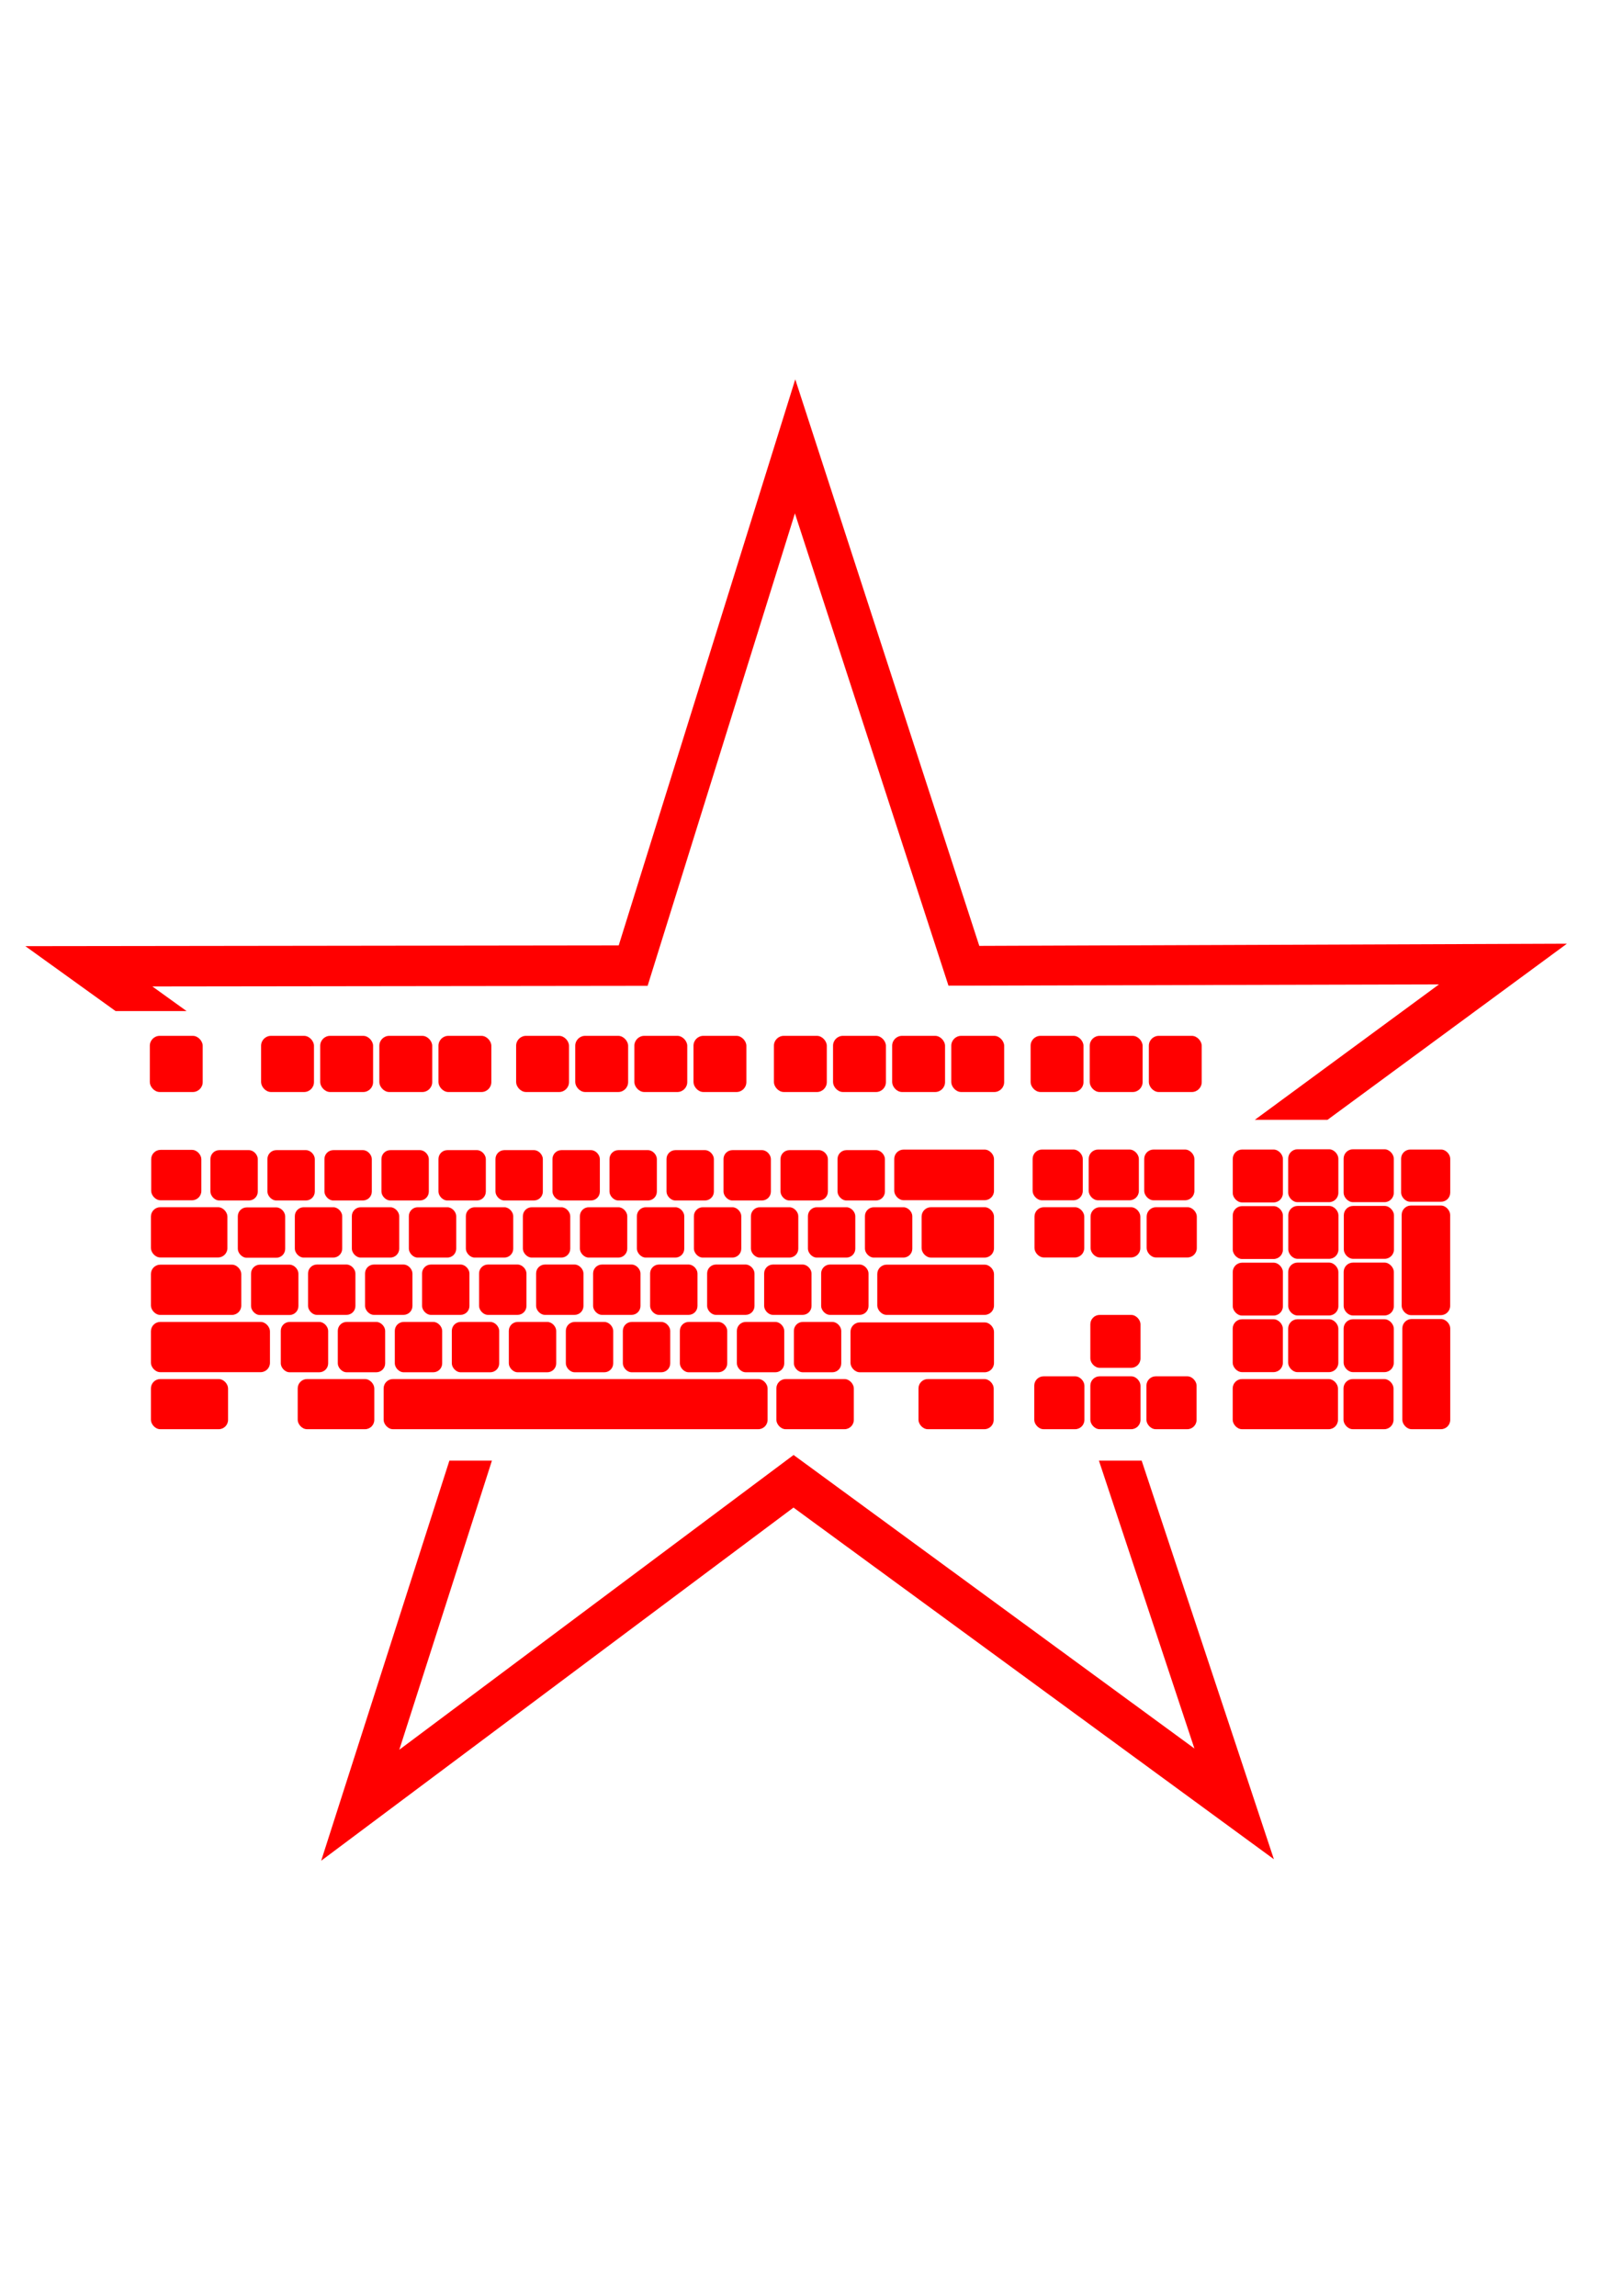 <?xml version="1.0" encoding="UTF-8" standalone="no"?>
<!-- Created with Inkscape (http://www.inkscape.org/) -->
<svg xmlns:dc="http://purl.org/dc/elements/1.1/" xmlns:cc="http://creativecommons.org/ns#" xmlns:rdf="http://www.w3.org/1999/02/22-rdf-syntax-ns#" xmlns:svg="http://www.w3.org/2000/svg" xmlns="http://www.w3.org/2000/svg" xmlns:sodipodi="http://sodipodi.sourceforge.net/DTD/sodipodi-0.dtd" xmlns:inkscape="http://www.inkscape.org/namespaces/inkscape" width="744.094" height="1052.362" id="svg2" sodipodi:version="0.32" inkscape:version="0.46" sodipodi:docname="sterntastatur.svg" inkscape:output_extension="org.inkscape.output.svg.inkscape">
  <defs id="defs4">
    <inkscape:perspective sodipodi:type="inkscape:persp3d" inkscape:vp_x="0 : 526.18109 : 1" inkscape:vp_y="0 : 1000 : 0" inkscape:vp_z="744.09448 : 526.18109 : 1" inkscape:persp3d-origin="372.04724 : 350.78739 : 1" id="perspective10"/>
    <inkscape:perspective id="perspective2447" inkscape:persp3d-origin="372.04724 : 350.78739 : 1" inkscape:vp_z="744.09448 : 526.18109 : 1" inkscape:vp_y="0 : 1000 : 0" inkscape:vp_x="0 : 526.18109 : 1" sodipodi:type="inkscape:persp3d"/>
  </defs>
  <sodipodi:namedview id="base" pagecolor="#ffffff" bordercolor="#666666" borderopacity="1.0" gridtolerance="10000" guidetolerance="10" objecttolerance="10" inkscape:pageopacity="0.0" inkscape:pageshadow="2" inkscape:zoom="0.7" inkscape:cx="309.1226" inkscape:cy="403.26969" inkscape:document-units="px" inkscape:current-layer="layer1" showgrid="false" showguides="true" inkscape:guide-bbox="true" inkscape:window-width="1280" inkscape:window-height="750" inkscape:window-x="0" inkscape:window-y="0">
    <sodipodi:guide orientation="1,0" position="1535.714,674.286" id="guide3559"/>
  </sodipodi:namedview>
  <g inkscape:label="Layer 1" inkscape:groupmode="layer" id="layer1">
    <path style="opacity:1;fill:#ff0000;fill-opacity:1;stroke:none;stroke-width:2;stroke-linecap:round;stroke-linejoin:round;stroke-miterlimit:4;stroke-dasharray:none;stroke-dashoffset:0;stroke-opacity:1" d="M 363.832,666.942 L 183.068,802.047 L 225.536,669.516 L 206.036,669.516 L 147.255,852.922 L 363.786,691.047 L 584.037,852.235 L 523.412,669.516 L 503.818,669.516 L 547.599,801.485 L 363.832,666.942 z M 364.599,173.891 L 283.661,433.36 L 11.63,433.703 L 52.974,463.453 L 85.537,463.453 L 69.849,452.172 L 296.911,451.891 L 364.443,235.328 L 434.849,451.826 L 659.724,451.235 L 575.318,513.297 L 608.63,513.297 L 718.38,432.578 L 448.974,433.576 L 364.599,173.891 z" id="path3555" sodipodi:nodetypes="cccccccccccccccccccccccccc"/>
    <rect style="opacity:1;fill:#ff0000;fill-opacity:1;stroke:none;stroke-width:2;stroke-linecap:round;stroke-linejoin:round;stroke-miterlimit:4;stroke-dasharray:none;stroke-dashoffset:0;stroke-opacity:1" id="rect2461" width="24.244" height="25.759" x="68.69" y="474.807" ry="4.546"/>
    <rect style="opacity:1;fill:#ff0000;fill-opacity:1;stroke:none;stroke-width:2;stroke-linecap:round;stroke-linejoin:round;stroke-miterlimit:4;stroke-dasharray:none;stroke-dashoffset:0;stroke-opacity:1" id="rect3233" width="24.244" height="25.759" x="119.703" y="474.807" ry="4.546"/>
    <rect style="opacity:1;fill:#ff0000;fill-opacity:1;stroke:none;stroke-width:2;stroke-linecap:round;stroke-linejoin:round;stroke-miterlimit:4;stroke-dasharray:none;stroke-dashoffset:0;stroke-opacity:1" id="rect3235" width="24.244" height="25.759" x="146.809" y="474.807" ry="4.546"/>
    <rect style="opacity:1;fill:#ff0000;fill-opacity:1;stroke:none;stroke-width:2;stroke-linecap:round;stroke-linejoin:round;stroke-miterlimit:4;stroke-dasharray:none;stroke-dashoffset:0;stroke-opacity:1" id="rect3237" width="24.244" height="25.759" x="173.915" y="474.807" ry="4.546"/>
    <rect style="opacity:1;fill:#ff0000;fill-opacity:1;stroke:none;stroke-width:2;stroke-linecap:round;stroke-linejoin:round;stroke-miterlimit:4;stroke-dasharray:none;stroke-dashoffset:0;stroke-opacity:1" id="rect3239" width="24.244" height="25.759" x="201.02" y="474.807" ry="4.546"/>
    <rect style="opacity:1;fill:#ff0000;fill-opacity:1;stroke:none;stroke-width:2;stroke-linecap:round;stroke-linejoin:round;stroke-miterlimit:4;stroke-dasharray:none;stroke-dashoffset:0;stroke-opacity:1" id="rect3241" width="24.244" height="25.759" x="236.628" y="474.807" ry="4.546"/>
    <rect style="opacity:1;fill:#ff0000;fill-opacity:1;stroke:none;stroke-width:2;stroke-linecap:round;stroke-linejoin:round;stroke-miterlimit:4;stroke-dasharray:none;stroke-dashoffset:0;stroke-opacity:1" id="rect3243" width="24.244" height="25.759" x="263.734" y="474.807" ry="4.546"/>
    <rect style="opacity:1;fill:#ff0000;fill-opacity:1;stroke:none;stroke-width:2;stroke-linecap:round;stroke-linejoin:round;stroke-miterlimit:4;stroke-dasharray:none;stroke-dashoffset:0;stroke-opacity:1" id="rect3245" width="24.244" height="25.759" x="290.84" y="474.807" ry="4.546"/>
    <rect style="opacity:1;fill:#ff0000;fill-opacity:1;stroke:none;stroke-width:2;stroke-linecap:round;stroke-linejoin:round;stroke-miterlimit:4;stroke-dasharray:none;stroke-dashoffset:0;stroke-opacity:1" id="rect3247" width="24.244" height="25.759" x="317.945" y="474.807" ry="4.546"/>
    <rect style="opacity:1;fill:#ff0000;fill-opacity:1;stroke:none;stroke-width:2;stroke-linecap:round;stroke-linejoin:round;stroke-miterlimit:4;stroke-dasharray:none;stroke-dashoffset:0;stroke-opacity:1" id="rect3249" width="24.244" height="25.759" x="354.816" y="474.807" ry="4.546"/>
    <rect style="opacity:1;fill:#ff0000;fill-opacity:1;stroke:none;stroke-width:2;stroke-linecap:round;stroke-linejoin:round;stroke-miterlimit:4;stroke-dasharray:none;stroke-dashoffset:0;stroke-opacity:1" id="rect3251" width="24.244" height="25.759" x="381.922" y="474.807" ry="4.546"/>
    <rect style="opacity:1;fill:#ff0000;fill-opacity:1;stroke:none;stroke-width:2;stroke-linecap:round;stroke-linejoin:round;stroke-miterlimit:4;stroke-dasharray:none;stroke-dashoffset:0;stroke-opacity:1" id="rect3253" width="24.244" height="25.759" x="409.028" y="474.807" ry="4.546"/>
    <rect style="opacity:1;fill:#ff0000;fill-opacity:1;stroke:none;stroke-width:2;stroke-linecap:round;stroke-linejoin:round;stroke-miterlimit:4;stroke-dasharray:none;stroke-dashoffset:0;stroke-opacity:1" id="rect3255" width="24.244" height="25.759" x="436.133" y="474.807" ry="4.546"/>
    <rect style="opacity:1;fill:#ff0000;fill-opacity:1;stroke:none;stroke-width:2;stroke-linecap:round;stroke-linejoin:round;stroke-miterlimit:4;stroke-dasharray:none;stroke-dashoffset:0;stroke-opacity:1" id="rect3257" width="24.244" height="25.759" x="472.499" y="474.807" ry="4.546"/>
    <rect style="opacity:1;fill:#ff0000;fill-opacity:1;stroke:none;stroke-width:2;stroke-linecap:round;stroke-linejoin:round;stroke-miterlimit:4;stroke-dasharray:none;stroke-dashoffset:0;stroke-opacity:1" id="rect3259" width="24.244" height="25.759" x="499.605" y="474.807" ry="4.546"/>
    <rect style="opacity:1;fill:#ff0000;fill-opacity:1;stroke:none;stroke-width:2;stroke-linecap:round;stroke-linejoin:round;stroke-miterlimit:4;stroke-dasharray:none;stroke-dashoffset:0;stroke-opacity:1" id="rect3261" width="24.244" height="25.759" x="526.71" y="474.807" ry="4.546"/>
    <rect style="opacity:1;fill:#ff0000;fill-opacity:1;stroke:none;stroke-width:2;stroke-linecap:round;stroke-linejoin:round;stroke-miterlimit:4;stroke-dasharray:none;stroke-dashoffset:0;stroke-opacity:1" id="rect3265" width="22.995" height="23.255" x="473.425" y="526.935" ry="4.278"/>
    <rect style="opacity:1;fill:#ff0000;fill-opacity:1;stroke:none;stroke-width:2;stroke-linecap:round;stroke-linejoin:round;stroke-miterlimit:4;stroke-dasharray:none;stroke-dashoffset:0;stroke-opacity:1" id="rect3267" width="22.995" height="23.255" x="499.135" y="526.935" ry="4.278"/>
    <rect style="opacity:1;fill:#ff0000;fill-opacity:1;stroke:none;stroke-width:2;stroke-linecap:round;stroke-linejoin:round;stroke-miterlimit:4;stroke-dasharray:none;stroke-dashoffset:0;stroke-opacity:1" id="rect3269" width="22.995" height="23.255" x="524.592" y="526.935" ry="4.278"/>
    <rect style="opacity:1;fill:#ff0000;fill-opacity:1;stroke:none;stroke-width:2;stroke-linecap:round;stroke-linejoin:round;stroke-miterlimit:4;stroke-dasharray:none;stroke-dashoffset:0;stroke-opacity:1" id="rect3271" width="22.816" height="23.036" x="474.287" y="553.363" ry="4.278"/>
    <rect style="opacity:1;fill:#ff0000;fill-opacity:1;stroke:none;stroke-width:2;stroke-linecap:round;stroke-linejoin:round;stroke-miterlimit:4;stroke-dasharray:none;stroke-dashoffset:0;stroke-opacity:1" id="rect3273" width="22.816" height="23.036" x="499.997" y="553.363" ry="4.278"/>
    <rect style="opacity:1;fill:#ff0000;fill-opacity:1;stroke:none;stroke-width:2;stroke-linecap:round;stroke-linejoin:round;stroke-miterlimit:4;stroke-dasharray:none;stroke-dashoffset:0;stroke-opacity:1" id="rect3275" width="22.995" height="23.036" x="525.707" y="553.363" ry="4.278"/>
    <rect style="opacity:1;fill:#ff0000;fill-opacity:1;stroke:none;stroke-width:2;stroke-linecap:round;stroke-linejoin:round;stroke-miterlimit:4;stroke-dasharray:none;stroke-dashoffset:0;stroke-opacity:1" id="rect3277" width="21.718" height="23.076" x="96.47" y="527.205" ry="4.072"/>
    <rect style="opacity:1;fill:#ff0000;fill-opacity:1;stroke:none;stroke-width:2;stroke-linecap:round;stroke-linejoin:round;stroke-miterlimit:4;stroke-dasharray:none;stroke-dashoffset:0;stroke-opacity:1" id="rect3279" width="21.718" height="23.076" x="122.607" y="527.205" ry="4.072"/>
    <rect style="opacity:1;fill:#ff0000;fill-opacity:1;stroke:none;stroke-width:2;stroke-linecap:round;stroke-linejoin:round;stroke-miterlimit:4;stroke-dasharray:none;stroke-dashoffset:0;stroke-opacity:1" id="rect3281" width="21.718" height="23.076" x="148.745" y="527.205" ry="4.072"/>
    <rect style="opacity:1;fill:#ff0000;fill-opacity:1;stroke:none;stroke-width:2;stroke-linecap:round;stroke-linejoin:round;stroke-miterlimit:4;stroke-dasharray:none;stroke-dashoffset:0;stroke-opacity:1" id="rect3283" width="21.718" height="23.076" x="174.883" y="527.205" ry="4.072"/>
    <rect style="opacity:1;fill:#ff0000;fill-opacity:1;stroke:none;stroke-width:2;stroke-linecap:round;stroke-linejoin:round;stroke-miterlimit:4;stroke-dasharray:none;stroke-dashoffset:0;stroke-opacity:1" id="rect3285" width="21.718" height="23.076" x="201.02" y="527.205" ry="4.072"/>
    <rect style="opacity:1;fill:#ff0000;fill-opacity:1;stroke:none;stroke-width:2;stroke-linecap:round;stroke-linejoin:round;stroke-miterlimit:4;stroke-dasharray:none;stroke-dashoffset:0;stroke-opacity:1" id="rect3287" width="21.718" height="23.076" x="227.158" y="527.205" ry="4.072"/>
    <rect style="opacity:1;fill:#ff0000;fill-opacity:1;stroke:none;stroke-width:2;stroke-linecap:round;stroke-linejoin:round;stroke-miterlimit:4;stroke-dasharray:none;stroke-dashoffset:0;stroke-opacity:1" id="rect3289" width="21.718" height="23.076" x="253.296" y="527.205" ry="4.072"/>
    <rect style="opacity:1;fill:#ff0000;fill-opacity:1;stroke:none;stroke-width:2;stroke-linecap:round;stroke-linejoin:round;stroke-miterlimit:4;stroke-dasharray:none;stroke-dashoffset:0;stroke-opacity:1" id="rect3291" width="21.718" height="23.076" x="279.433" y="527.205" ry="4.072"/>
    <rect style="opacity:1;fill:#ff0000;fill-opacity:1;stroke:none;stroke-width:2;stroke-linecap:round;stroke-linejoin:round;stroke-miterlimit:4;stroke-dasharray:none;stroke-dashoffset:0;stroke-opacity:1" id="rect3293" width="21.718" height="23.076" x="305.571" y="527.205" ry="4.072"/>
    <rect style="opacity:1;fill:#ff0000;fill-opacity:1;stroke:none;stroke-width:2;stroke-linecap:round;stroke-linejoin:round;stroke-miterlimit:4;stroke-dasharray:none;stroke-dashoffset:0;stroke-opacity:1" id="rect3295" width="21.718" height="23.076" x="331.709" y="527.205" ry="4.072"/>
    <rect style="opacity:1;fill:#ff0000;fill-opacity:1;stroke:none;stroke-width:2;stroke-linecap:round;stroke-linejoin:round;stroke-miterlimit:4;stroke-dasharray:none;stroke-dashoffset:0;stroke-opacity:1" id="rect3297" width="21.718" height="23.076" x="357.847" y="527.205" ry="4.072"/>
    <rect style="opacity:1;fill:#ff0000;fill-opacity:1;stroke:none;stroke-width:2;stroke-linecap:round;stroke-linejoin:round;stroke-miterlimit:4;stroke-dasharray:none;stroke-dashoffset:0;stroke-opacity:1" id="rect3299" width="21.718" height="23.076" x="383.984" y="527.205" ry="4.072"/>
    <rect style="opacity:1;fill:#ff0000;fill-opacity:1;stroke:none;stroke-width:2;stroke-linecap:round;stroke-linejoin:round;stroke-miterlimit:4;stroke-dasharray:none;stroke-dashoffset:0;stroke-opacity:1" id="rect3301" width="21.718" height="23.076" x="109.033" y="553.455" ry="4.072"/>
    <rect style="opacity:1;fill:#ff0000;fill-opacity:1;stroke:none;stroke-width:2;stroke-linecap:round;stroke-linejoin:round;stroke-miterlimit:4;stroke-dasharray:none;stroke-dashoffset:0;stroke-opacity:1" id="rect3303" width="21.718" height="23.076" x="135.171" y="553.378" ry="4.072"/>
    <rect style="opacity:1;fill:#ff0000;fill-opacity:1;stroke:none;stroke-width:2;stroke-linecap:round;stroke-linejoin:round;stroke-miterlimit:4;stroke-dasharray:none;stroke-dashoffset:0;stroke-opacity:1" id="rect3305" width="21.718" height="23.076" x="161.309" y="553.378" ry="4.072"/>
    <rect style="opacity:1;fill:#ff0000;fill-opacity:1;stroke:none;stroke-width:2;stroke-linecap:round;stroke-linejoin:round;stroke-miterlimit:4;stroke-dasharray:none;stroke-dashoffset:0;stroke-opacity:1" id="rect3307" width="21.718" height="23.076" x="187.446" y="553.378" ry="4.072"/>
    <rect style="opacity:1;fill:#ff0000;fill-opacity:1;stroke:none;stroke-width:2;stroke-linecap:round;stroke-linejoin:round;stroke-miterlimit:4;stroke-dasharray:none;stroke-dashoffset:0;stroke-opacity:1" id="rect3309" width="21.718" height="23.076" x="213.584" y="553.378" ry="4.072"/>
    <rect style="opacity:1;fill:#ff0000;fill-opacity:1;stroke:none;stroke-width:2;stroke-linecap:round;stroke-linejoin:round;stroke-miterlimit:4;stroke-dasharray:none;stroke-dashoffset:0;stroke-opacity:1" id="rect3311" width="21.718" height="23.076" x="239.722" y="553.378" ry="4.072"/>
    <rect style="opacity:1;fill:#ff0000;fill-opacity:1;stroke:none;stroke-width:2;stroke-linecap:round;stroke-linejoin:round;stroke-miterlimit:4;stroke-dasharray:none;stroke-dashoffset:0;stroke-opacity:1" id="rect3313" width="21.718" height="23.076" x="265.86" y="553.378" ry="4.072"/>
    <rect style="opacity:1;fill:#ff0000;fill-opacity:1;stroke:none;stroke-width:2;stroke-linecap:round;stroke-linejoin:round;stroke-miterlimit:4;stroke-dasharray:none;stroke-dashoffset:0;stroke-opacity:1" id="rect3315" width="21.718" height="23.076" x="291.997" y="553.378" ry="4.072"/>
    <rect style="opacity:1;fill:#ff0000;fill-opacity:1;stroke:none;stroke-width:2;stroke-linecap:round;stroke-linejoin:round;stroke-miterlimit:4;stroke-dasharray:none;stroke-dashoffset:0;stroke-opacity:1" id="rect3317" width="21.718" height="23.076" x="318.135" y="553.378" ry="4.072"/>
    <rect style="opacity:1;fill:#ff0000;fill-opacity:1;stroke:none;stroke-width:2;stroke-linecap:round;stroke-linejoin:round;stroke-miterlimit:4;stroke-dasharray:none;stroke-dashoffset:0;stroke-opacity:1" id="rect3319" width="21.718" height="23.076" x="344.273" y="553.378" ry="4.072"/>
    <rect style="opacity:1;fill:#ff0000;fill-opacity:1;stroke:none;stroke-width:2;stroke-linecap:round;stroke-linejoin:round;stroke-miterlimit:4;stroke-dasharray:none;stroke-dashoffset:0;stroke-opacity:1" id="rect3321" width="21.718" height="23.076" x="370.41" y="553.378" ry="4.072"/>
    <rect style="opacity:1;fill:#ff0000;fill-opacity:1;stroke:none;stroke-width:2;stroke-linecap:round;stroke-linejoin:round;stroke-miterlimit:4;stroke-dasharray:none;stroke-dashoffset:0;stroke-opacity:1" id="rect3323" width="21.718" height="23.076" x="396.548" y="553.378" ry="4.072"/>
    <rect style="opacity:1;fill:#ff0000;fill-opacity:1;stroke:none;stroke-width:2;stroke-linecap:round;stroke-linejoin:round;stroke-miterlimit:4;stroke-dasharray:none;stroke-dashoffset:0;stroke-opacity:1" id="rect3325" width="21.718" height="23.076" x="115.094" y="579.704" ry="4.072"/>
    <rect style="opacity:1;fill:#ff0000;fill-opacity:1;stroke:none;stroke-width:2;stroke-linecap:round;stroke-linejoin:round;stroke-miterlimit:4;stroke-dasharray:none;stroke-dashoffset:0;stroke-opacity:1" id="rect3327" width="21.718" height="23.076" x="141.232" y="579.642" ry="4.072"/>
    <rect style="opacity:1;fill:#ff0000;fill-opacity:1;stroke:none;stroke-width:2;stroke-linecap:round;stroke-linejoin:round;stroke-miterlimit:4;stroke-dasharray:none;stroke-dashoffset:0;stroke-opacity:1" id="rect3329" width="21.718" height="23.076" x="167.37" y="579.642" ry="4.072"/>
    <rect style="opacity:1;fill:#ff0000;fill-opacity:1;stroke:none;stroke-width:2;stroke-linecap:round;stroke-linejoin:round;stroke-miterlimit:4;stroke-dasharray:none;stroke-dashoffset:0;stroke-opacity:1" id="rect3331" width="21.718" height="23.076" x="193.507" y="579.642" ry="4.072"/>
    <rect style="opacity:1;fill:#ff0000;fill-opacity:1;stroke:none;stroke-width:2;stroke-linecap:round;stroke-linejoin:round;stroke-miterlimit:4;stroke-dasharray:none;stroke-dashoffset:0;stroke-opacity:1" id="rect3333" width="21.718" height="23.076" x="219.645" y="579.642" ry="4.072"/>
    <rect style="opacity:1;fill:#ff0000;fill-opacity:1;stroke:none;stroke-width:2;stroke-linecap:round;stroke-linejoin:round;stroke-miterlimit:4;stroke-dasharray:none;stroke-dashoffset:0;stroke-opacity:1" id="rect3335" width="21.718" height="23.076" x="245.783" y="579.642" ry="4.072"/>
    <rect style="opacity:1;fill:#ff0000;fill-opacity:1;stroke:none;stroke-width:2;stroke-linecap:round;stroke-linejoin:round;stroke-miterlimit:4;stroke-dasharray:none;stroke-dashoffset:0;stroke-opacity:1" id="rect3337" width="21.718" height="23.076" x="271.92" y="579.642" ry="4.072"/>
    <rect style="opacity:1;fill:#ff0000;fill-opacity:1;stroke:none;stroke-width:2;stroke-linecap:round;stroke-linejoin:round;stroke-miterlimit:4;stroke-dasharray:none;stroke-dashoffset:0;stroke-opacity:1" id="rect3339" width="21.718" height="23.076" x="298.058" y="579.642" ry="4.072"/>
    <rect style="opacity:1;fill:#ff0000;fill-opacity:1;stroke:none;stroke-width:2;stroke-linecap:round;stroke-linejoin:round;stroke-miterlimit:4;stroke-dasharray:none;stroke-dashoffset:0;stroke-opacity:1" id="rect3341" width="21.718" height="23.076" x="324.196" y="579.642" ry="4.072"/>
    <rect style="opacity:1;fill:#ff0000;fill-opacity:1;stroke:none;stroke-width:2;stroke-linecap:round;stroke-linejoin:round;stroke-miterlimit:4;stroke-dasharray:none;stroke-dashoffset:0;stroke-opacity:1" id="rect3343" width="21.718" height="23.076" x="350.334" y="579.642" ry="4.072"/>
    <rect style="opacity:1;fill:#ff0000;fill-opacity:1;stroke:none;stroke-width:2;stroke-linecap:round;stroke-linejoin:round;stroke-miterlimit:4;stroke-dasharray:none;stroke-dashoffset:0;stroke-opacity:1" id="rect3345" width="21.718" height="23.076" x="376.471" y="579.642" ry="4.072"/>
    <rect style="opacity:1;fill:#ff0000;fill-opacity:1;stroke:none;stroke-width:2;stroke-linecap:round;stroke-linejoin:round;stroke-miterlimit:4;stroke-dasharray:none;stroke-dashoffset:0;stroke-opacity:1" id="rect3349" width="21.718" height="23.076" x="128.731" y="605.954" ry="4.072"/>
    <rect style="opacity:1;fill:#ff0000;fill-opacity:1;stroke:none;stroke-width:2;stroke-linecap:round;stroke-linejoin:round;stroke-miterlimit:4;stroke-dasharray:none;stroke-dashoffset:0;stroke-opacity:1" id="rect3351" width="21.718" height="23.076" x="154.869" y="605.954" ry="4.072"/>
    <rect style="opacity:1;fill:#ff0000;fill-opacity:1;stroke:none;stroke-width:2;stroke-linecap:round;stroke-linejoin:round;stroke-miterlimit:4;stroke-dasharray:none;stroke-dashoffset:0;stroke-opacity:1" id="rect3353" width="21.718" height="23.076" x="181.007" y="605.954" ry="4.072"/>
    <rect style="opacity:1;fill:#ff0000;fill-opacity:1;stroke:none;stroke-width:2;stroke-linecap:round;stroke-linejoin:round;stroke-miterlimit:4;stroke-dasharray:none;stroke-dashoffset:0;stroke-opacity:1" id="rect3355" width="21.718" height="23.076" x="207.144" y="605.954" ry="4.072"/>
    <rect style="opacity:1;fill:#ff0000;fill-opacity:1;stroke:none;stroke-width:2;stroke-linecap:round;stroke-linejoin:round;stroke-miterlimit:4;stroke-dasharray:none;stroke-dashoffset:0;stroke-opacity:1" id="rect3357" width="21.718" height="23.076" x="233.282" y="605.954" ry="4.072"/>
    <rect style="opacity:1;fill:#ff0000;fill-opacity:1;stroke:none;stroke-width:2;stroke-linecap:round;stroke-linejoin:round;stroke-miterlimit:4;stroke-dasharray:none;stroke-dashoffset:0;stroke-opacity:1" id="rect3359" width="21.718" height="23.076" x="259.42" y="605.954" ry="4.072"/>
    <rect style="opacity:1;fill:#ff0000;fill-opacity:1;stroke:none;stroke-width:2;stroke-linecap:round;stroke-linejoin:round;stroke-miterlimit:4;stroke-dasharray:none;stroke-dashoffset:0;stroke-opacity:1" id="rect3361" width="21.718" height="23.076" x="285.558" y="605.954" ry="4.072"/>
    <rect style="opacity:1;fill:#ff0000;fill-opacity:1;stroke:none;stroke-width:2;stroke-linecap:round;stroke-linejoin:round;stroke-miterlimit:4;stroke-dasharray:none;stroke-dashoffset:0;stroke-opacity:1" id="rect3363" width="21.718" height="23.076" x="311.695" y="605.954" ry="4.072"/>
    <rect style="opacity:1;fill:#ff0000;fill-opacity:1;stroke:none;stroke-width:2;stroke-linecap:round;stroke-linejoin:round;stroke-miterlimit:4;stroke-dasharray:none;stroke-dashoffset:0;stroke-opacity:1" id="rect3365" width="21.718" height="23.076" x="337.833" y="605.954" ry="4.072"/>
    <rect style="opacity:1;fill:#ff0000;fill-opacity:1;stroke:none;stroke-width:2;stroke-linecap:round;stroke-linejoin:round;stroke-miterlimit:4;stroke-dasharray:none;stroke-dashoffset:0;stroke-opacity:1" id="rect3367" width="21.718" height="23.076" x="363.971" y="605.954" ry="4.072"/>
    <rect style="opacity:1;fill:#ff0000;fill-opacity:1;stroke:none;stroke-width:2;stroke-linecap:round;stroke-linejoin:round;stroke-miterlimit:4;stroke-dasharray:none;stroke-dashoffset:0;stroke-opacity:1" id="rect3373" width="22.995" height="24.244" x="565.18" y="526.935" ry="4.278"/>
    <rect style="opacity:1;fill:#ff0000;fill-opacity:1;stroke:none;stroke-width:2;stroke-linecap:round;stroke-linejoin:round;stroke-miterlimit:4;stroke-dasharray:none;stroke-dashoffset:0;stroke-opacity:1" id="rect3375" width="22.995" height="24.244" x="590.595" y="526.809" ry="4.278"/>
    <rect style="opacity:1;fill:#ff0000;fill-opacity:1;stroke:none;stroke-width:2;stroke-linecap:round;stroke-linejoin:round;stroke-miterlimit:4;stroke-dasharray:none;stroke-dashoffset:0;stroke-opacity:1" id="rect3377" width="22.995" height="24.244" x="616.011" y="526.809" ry="4.278"/>
    <rect style="opacity:1;fill:#ff0000;fill-opacity:1;stroke:none;stroke-width:2;stroke-linecap:round;stroke-linejoin:round;stroke-miterlimit:4;stroke-dasharray:none;stroke-dashoffset:0;stroke-opacity:1" id="rect3379" width="22.995" height="24.244" x="565.18" y="552.863" ry="4.278"/>
    <rect style="opacity:1;fill:#ff0000;fill-opacity:1;stroke:none;stroke-width:2;stroke-linecap:round;stroke-linejoin:round;stroke-miterlimit:4;stroke-dasharray:none;stroke-dashoffset:0;stroke-opacity:1" id="rect3381" width="22.995" height="24.244" x="590.638" y="552.779" ry="4.278"/>
    <rect style="opacity:1;fill:#ff0000;fill-opacity:1;stroke:none;stroke-width:2;stroke-linecap:round;stroke-linejoin:round;stroke-miterlimit:4;stroke-dasharray:none;stroke-dashoffset:0;stroke-opacity:1" id="rect3383" width="22.995" height="24.244" x="616.095" y="552.779" ry="4.278"/>
    <rect style="opacity:1;fill:#ff0000;fill-opacity:1;stroke:none;stroke-width:2;stroke-linecap:round;stroke-linejoin:round;stroke-miterlimit:4;stroke-dasharray:none;stroke-dashoffset:0;stroke-opacity:1" id="rect3385" width="22.995" height="24.244" x="565.18" y="578.791" ry="4.278"/>
    <rect style="opacity:1;fill:#ff0000;fill-opacity:1;stroke:none;stroke-width:2;stroke-linecap:round;stroke-linejoin:round;stroke-miterlimit:4;stroke-dasharray:none;stroke-dashoffset:0;stroke-opacity:1" id="rect3387" width="22.995" height="24.244" x="590.607" y="578.749" ry="4.278"/>
    <rect style="opacity:1;fill:#ff0000;fill-opacity:1;stroke:none;stroke-width:2;stroke-linecap:round;stroke-linejoin:round;stroke-miterlimit:4;stroke-dasharray:none;stroke-dashoffset:0;stroke-opacity:1" id="rect3389" width="22.995" height="24.244" x="616.034" y="578.749" ry="4.278"/>
    <rect style="opacity:1;fill:#ff0000;fill-opacity:1;stroke:none;stroke-width:2;stroke-linecap:round;stroke-linejoin:round;stroke-miterlimit:4;stroke-dasharray:none;stroke-dashoffset:0;stroke-opacity:1" id="rect3391" width="22.995" height="24.244" x="565.157" y="604.719" ry="4.278"/>
    <rect style="opacity:1;fill:#ff0000;fill-opacity:1;stroke:none;stroke-width:2;stroke-linecap:round;stroke-linejoin:round;stroke-miterlimit:4;stroke-dasharray:none;stroke-dashoffset:0;stroke-opacity:1" id="rect3393" width="22.995" height="24.244" x="590.584" y="604.719" ry="4.278"/>
    <rect style="opacity:1;fill:#ff0000;fill-opacity:1;stroke:none;stroke-width:2;stroke-linecap:round;stroke-linejoin:round;stroke-miterlimit:4;stroke-dasharray:none;stroke-dashoffset:0;stroke-opacity:1" id="rect3395" width="22.995" height="24.244" x="616.011" y="604.719" ry="4.278"/>
    <rect style="opacity:1;fill:#ff0000;fill-opacity:1;stroke:none;stroke-width:2;stroke-linecap:round;stroke-linejoin:round;stroke-miterlimit:4;stroke-dasharray:none;stroke-dashoffset:0;stroke-opacity:1" id="rect3397" width="22.521" height="23.929" x="642.367" y="526.935" ry="4.186"/>
    <rect style="opacity:1;fill:#ff0000;fill-opacity:1;stroke:none;stroke-width:2;stroke-linecap:round;stroke-linejoin:round;stroke-miterlimit:4;stroke-dasharray:none;stroke-dashoffset:0;stroke-opacity:1" id="rect3401" width="22.995" height="24.244" x="499.888" y="602.738" ry="4.278"/>
    <rect style="opacity:1;fill:#ff0000;fill-opacity:1;stroke:none;stroke-width:2;stroke-linecap:round;stroke-linejoin:round;stroke-miterlimit:4;stroke-dasharray:none;stroke-dashoffset:0;stroke-opacity:1" id="rect3403" width="22.995" height="24.244" x="499.888" y="630.876" ry="4.278"/>
    <rect style="opacity:1;fill:#ff0000;fill-opacity:1;stroke:none;stroke-width:2;stroke-linecap:round;stroke-linejoin:round;stroke-miterlimit:4;stroke-dasharray:none;stroke-dashoffset:0;stroke-opacity:1" id="rect3405" width="22.995" height="24.244" x="525.602" y="630.876" ry="4.278"/>
    <rect style="opacity:1;fill:#ff0000;fill-opacity:1;stroke:none;stroke-width:2;stroke-linecap:round;stroke-linejoin:round;stroke-miterlimit:4;stroke-dasharray:none;stroke-dashoffset:0;stroke-opacity:1" id="rect3407" width="22.995" height="24.244" x="474.174" y="630.876" ry="4.278"/>
    <rect style="opacity:1;fill:#ff0000;fill-opacity:1;stroke:none;stroke-width:2;stroke-linecap:round;stroke-linejoin:round;stroke-miterlimit:4;stroke-dasharray:none;stroke-dashoffset:0;stroke-opacity:1" id="rect3409" width="22.995" height="23.107" x="69.315" y="527.083" ry="4.278"/>
    <rect style="opacity:1;fill:#ff0000;fill-opacity:1;stroke:none;stroke-width:2;stroke-linecap:round;stroke-linejoin:round;stroke-miterlimit:4;stroke-dasharray:none;stroke-dashoffset:0;stroke-opacity:1" id="rect3411" width="35.063" height="23.036" x="69.195" y="553.363" ry="4.278"/>
    <rect style="opacity:1;fill:#ff0000;fill-opacity:1;stroke:none;stroke-width:2;stroke-linecap:round;stroke-linejoin:round;stroke-miterlimit:4;stroke-dasharray:none;stroke-dashoffset:0;stroke-opacity:1" id="rect3413" width="41.423" height="23.036" x="69.195" y="579.703" ry="4.278"/>
    <rect style="opacity:1;fill:#ff0000;fill-opacity:1;stroke:none;stroke-width:2;stroke-linecap:round;stroke-linejoin:round;stroke-miterlimit:4;stroke-dasharray:none;stroke-dashoffset:0;stroke-opacity:1" id="rect3415" width="54.57" height="23.029" x="69.195" y="605.953" ry="4.278"/>
    <rect style="opacity:1;fill:#ff0000;fill-opacity:1;stroke:none;stroke-width:2;stroke-linecap:round;stroke-linejoin:round;stroke-miterlimit:4;stroke-dasharray:none;stroke-dashoffset:0;stroke-opacity:1" id="rect3417" width="35.362" height="22.981" x="69.195" y="632.139" ry="4.278"/>
    <rect style="opacity:1;fill:#ff0000;fill-opacity:1;stroke:none;stroke-width:2;stroke-linecap:round;stroke-linejoin:round;stroke-miterlimit:4;stroke-dasharray:none;stroke-dashoffset:0;stroke-opacity:1" id="rect3419" width="35.117" height="22.981" x="136.49" y="632.139" ry="4.278"/>
    <rect style="opacity:1;fill:#ff0000;fill-opacity:1;stroke:none;stroke-width:2;stroke-linecap:round;stroke-linejoin:round;stroke-miterlimit:4;stroke-dasharray:none;stroke-dashoffset:0;stroke-opacity:1" id="rect3421" width="35.505" height="22.981" x="355.945" y="632.139" ry="4.278"/>
    <rect style="opacity:1;fill:#ff0000;fill-opacity:1;stroke:none;stroke-width:2;stroke-linecap:round;stroke-linejoin:round;stroke-miterlimit:4;stroke-dasharray:none;stroke-dashoffset:0;stroke-opacity:1" id="rect3423" width="34.478" height="22.981" x="421.1" y="632.139" ry="4.278"/>
    <rect style="opacity:1;fill:#ff0000;fill-opacity:1;stroke:none;stroke-width:2;stroke-linecap:round;stroke-linejoin:round;stroke-miterlimit:4;stroke-dasharray:none;stroke-dashoffset:0;stroke-opacity:1" id="rect3425" width="33.183" height="23.091" x="422.529" y="553.363" ry="4.278"/>
    <rect style="opacity:1;fill:#ff0000;fill-opacity:1;stroke:none;stroke-width:2;stroke-linecap:round;stroke-linejoin:round;stroke-miterlimit:4;stroke-dasharray:none;stroke-dashoffset:0;stroke-opacity:1" id="rect3427" width="53.509" height="23.015" x="402.203" y="579.703" ry="4.278"/>
    <rect style="opacity:1;fill:#ff0000;fill-opacity:1;stroke:none;stroke-width:2;stroke-linecap:round;stroke-linejoin:round;stroke-miterlimit:4;stroke-dasharray:none;stroke-dashoffset:0;stroke-opacity:1" id="rect3429" width="65.779" height="22.857" x="389.933" y="606.172" ry="4.278"/>
    <rect style="opacity:1;fill:#ff0000;fill-opacity:1;stroke:none;stroke-width:2;stroke-linecap:round;stroke-linejoin:round;stroke-miterlimit:4;stroke-dasharray:none;stroke-dashoffset:0;stroke-opacity:1" id="rect3431" width="45.729" height="23.192" x="409.983" y="526.957" ry="4.278"/>
    <rect style="opacity:1;fill:#ff0000;fill-opacity:1;stroke:none;stroke-width:2;stroke-linecap:round;stroke-linejoin:round;stroke-miterlimit:4;stroke-dasharray:none;stroke-dashoffset:0;stroke-opacity:1" id="rect3433" width="48.258" height="22.981" x="565.157" y="632.139" ry="4.278"/>
    <rect style="opacity:1;fill:#ff0000;fill-opacity:1;stroke:none;stroke-width:2;stroke-linecap:round;stroke-linejoin:round;stroke-miterlimit:4;stroke-dasharray:none;stroke-dashoffset:0;stroke-opacity:1" id="rect3437" width="22.238" height="50.255" x="642.62" y="552.589" ry="4.278"/>
    <rect style="opacity:1;fill:#ff0000;fill-opacity:1;stroke:none;stroke-width:2;stroke-linecap:round;stroke-linejoin:round;stroke-miterlimit:4;stroke-dasharray:none;stroke-dashoffset:0;stroke-opacity:1" id="rect3439" width="176.033" height="22.981" x="175.886" y="632.139" ry="4.278"/>
    <rect style="opacity:1;fill:#ff0000;fill-opacity:1;stroke:none;stroke-width:2;stroke-linecap:round;stroke-linejoin:round;stroke-miterlimit:4;stroke-dasharray:none;stroke-dashoffset:0;stroke-opacity:1" id="rect3441" width="21.959" height="50.508" x="642.929" y="604.612" ry="4.278"/>
    <rect style="opacity:1;fill:#ff0000;fill-opacity:1;stroke:none;stroke-width:2;stroke-linecap:round;stroke-linejoin:round;stroke-miterlimit:4;stroke-dasharray:none;stroke-dashoffset:0;stroke-opacity:1" id="rect3447" width="22.926" height="22.981" x="615.959" y="632.139" ry="4.278"/>
  </g>
</svg>